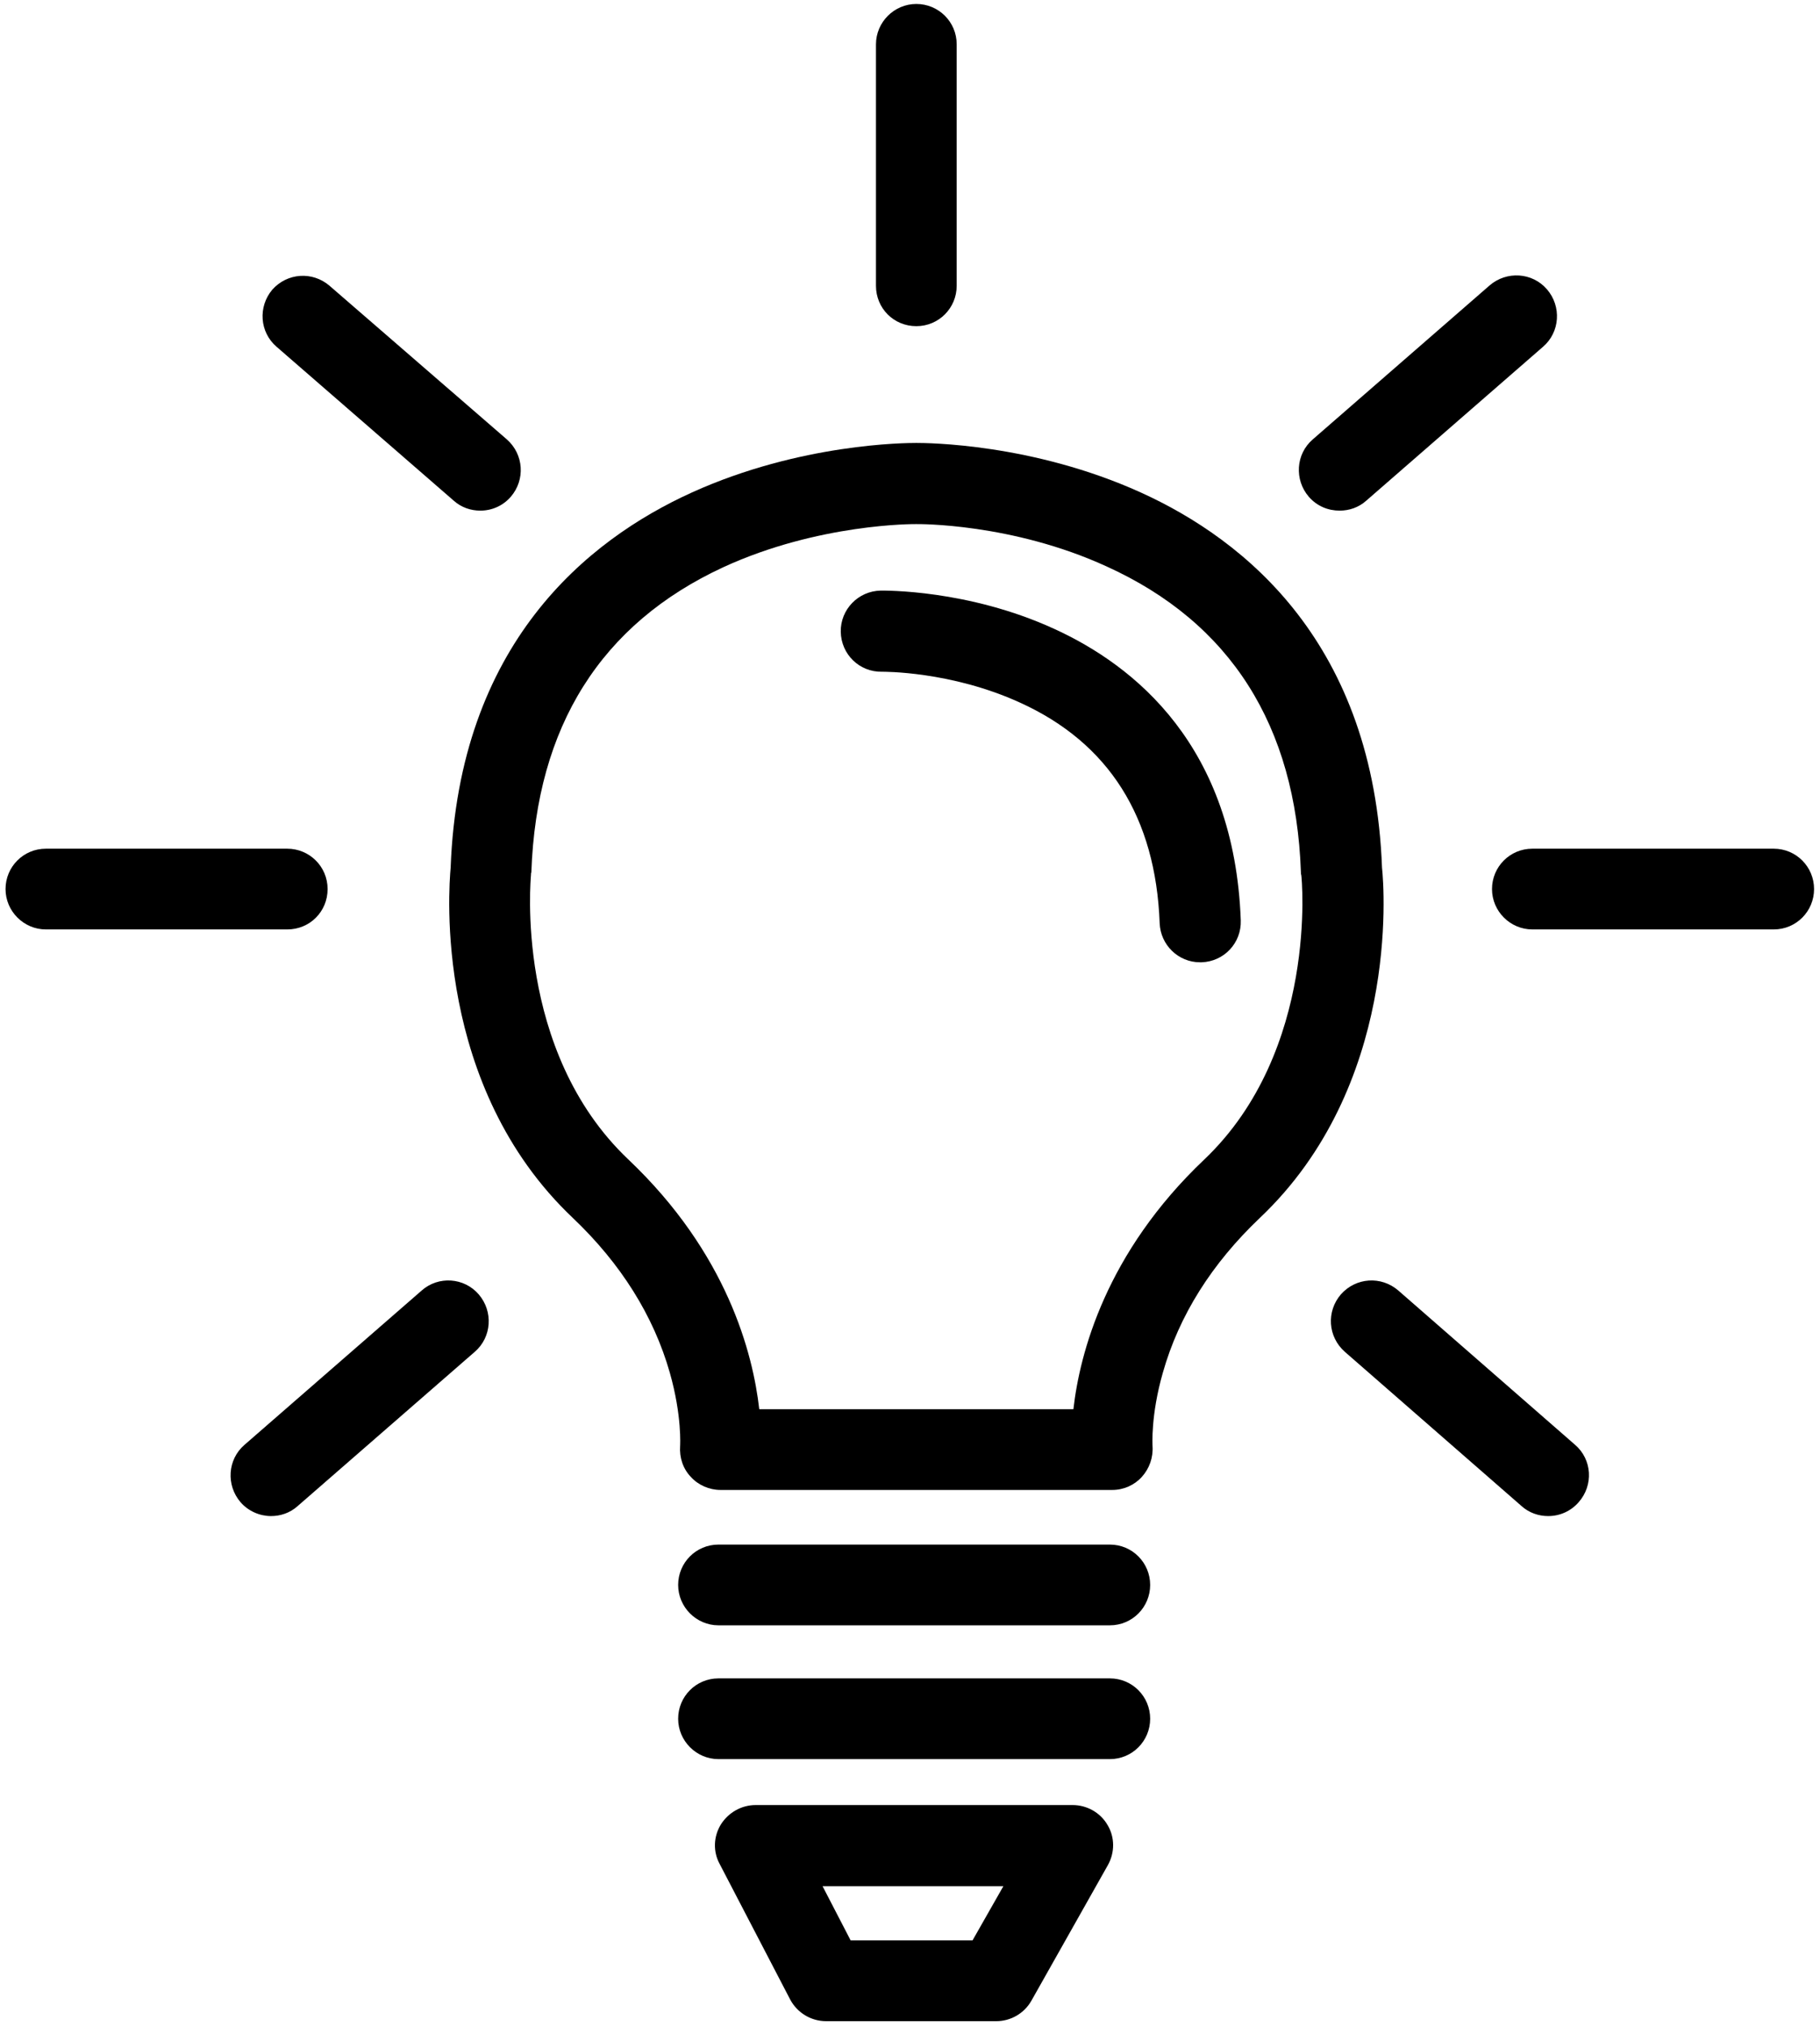 <?xml version="1.0" encoding="utf-8"?>
<!-- Generator: Adobe Illustrator 22.1.0, SVG Export Plug-In . SVG Version: 6.00 Build 0)  -->
<svg version="1.1" id="Layer_1" xmlns="http://www.w3.org/2000/svg" xmlns:xlink="http://www.w3.org/1999/xlink" x="0px" y="0px"
	 viewBox="0 0 460 512" style="enable-background:new 0 0 460 512;" xml:space="preserve">
<g>
	<path d="M280.5,390.2h-98.9c-5.7,0-10.2,4.6-10.2,10.2s4.6,10.2,10.2,10.2h98.9c5.7,0,10.2-4.6,10.2-10.2S286.2,390.2,280.5,390.2z
		"/>
	<path d="M280.5,424h-98.9c-5.7,0-10.2,4.6-10.2,10.2s4.6,10.2,10.2,10.2h98.9c5.7,0,10.2-4.6,10.2-10.2S286.2,424,280.5,424z"/>
	<path d="M271.1,456H191c-3.6,0-6.9,1.9-8.8,4.9c-1.9,3.1-2,6.9-0.3,10l17.8,34.2c1.8,3.4,5.3,5.5,9.1,5.5h43c3.7,0,7.1-2,8.9-5.2
		l19.3-34.2c1.8-3.2,1.8-7.1-0.1-10.2C278.1,457.9,274.7,456,271.1,456z M245.8,490.2H215l-7.1-13.7h45.7L245.8,490.2z"/>
	<path d="M82.8,224.6c0-5.7-4.6-10.2-10.2-10.2h-61c-5.7,0-10.2,4.6-10.2,10.2s4.6,10.2,10.2,10.2h61
		C78.3,234.8,82.8,230.3,82.8,224.6z"/>
	<path d="M231.6,82.4c5.7,0,10.2-4.6,10.2-10.2v-61c0-5.7-4.6-10.2-10.2-10.2s-10.2,4.6-10.2,10.2v61
		C221.4,77.9,225.9,82.4,231.6,82.4z"/>
	<path d="M106.6,326l-44.8,39c-4.3,3.7-4.7,10.2-1,14.5c2,2.3,4.9,3.5,7.7,3.5c2.4,0,4.8-0.8,6.7-2.5l44.8-39
		c4.3-3.7,4.7-10.2,1-14.5C117.3,322.7,110.8,322.3,106.6,326z"/>
	<path d="M69.9,87.6l44.8,38.9c1.9,1.7,4.3,2.5,6.7,2.5c2.9,0,5.7-1.2,7.7-3.5c3.7-4.3,3.3-10.7-1-14.5L83.3,72.2
		c-4.3-3.7-10.7-3.3-14.5,1C65.2,77.5,65.6,83.9,69.9,87.6z"/>
	<path d="M448.3,214.4h-61c-5.7,0-10.2,4.6-10.2,10.2s4.6,10.2,10.2,10.2h61c5.7,0,10.2-4.6,10.2-10.2S454,214.4,448.3,214.4z"/>
	<path d="M398.1,365l-44.7-39c-4.3-3.7-10.7-3.3-14.5,1c-3.7,4.3-3.3,10.7,1,14.5l44.7,39c1.9,1.7,4.3,2.5,6.7,2.5
		c2.9,0,5.7-1.2,7.7-3.5C402.8,375.2,402.4,368.7,398.1,365z"/>
	<path d="M338.6,129c2.4,0,4.8-0.8,6.7-2.5L390,87.6c4.3-3.7,4.7-10.2,1-14.5c-3.7-4.3-10.2-4.7-14.5-1l-44.7,38.9
		c-4.3,3.7-4.7,10.2-1,14.5C332.9,127.9,335.7,129,338.6,129z"/>
</g>
<g>
	<path d="M349.3,219.2c-2.1-56.4-34.3-82.7-61-94.8c-27.4-12.4-54.1-12.5-56.7-12.5c-2.6,0-29.3,0.1-56.7,12.5
		c-26.7,12.1-58.9,38.4-61,94.8c-0.5,5.5-4.3,55.2,30.9,88.5c12.1,11.5,20.4,24.7,24.5,39.1c3.1,10.9,2.6,18.5,2.6,18.5
		c-0.2,2.9,0.7,5.7,2.7,7.8c1.9,2.1,4.7,3.3,7.5,3.3h99c2.9,0,5.6-1.2,7.5-3.3c1.9-2.1,2.9-4.9,2.7-7.8c0-0.1-0.5-7.7,2.6-18.5
		c4.1-14.5,12.4-27.6,24.5-39.1C353.6,274.4,349.9,224.7,349.3,219.2z M304.4,292.9c-24.9,23.6-31.5,49-33.1,63.1h-79.4
		c-1.6-14.1-8.1-39.4-33.1-63.1c-29-27.5-24.6-71.4-24.6-71.8c0-0.3,0-0.5,0.1-0.8c1.3-36.8,17.6-62.7,48.5-77
		c24.1-11.1,48.4-10.9,48.6-10.9c0.1,0,0.2,0,0.3,0c0.2,0,24-0.3,48,10.7c31.3,14.2,47.8,40.2,49.1,77.2c0,0.2,0,0.5,0.1,0.8
		C329,221.5,333.3,265.4,304.4,292.9z"/>
</g>
<path d="M266.3,158.8c-21.7-9.9-42.8-9.6-43.7-9.6c-5.7,0.1-10.2,4.8-10.1,10.4c0.1,5.7,4.7,10.2,10.4,10.1c0.2,0,17.4-0.2,34.9,7.8
	c22.5,10.2,34.3,29,35.3,55.7c0.2,5.5,4.7,9.9,10.2,9.9c0.1,0,0.2,0,0.4,0c5.7-0.2,10.1-4.9,9.9-10.6
	C312,188.6,287,168.2,266.3,158.8z"/>
</svg>
